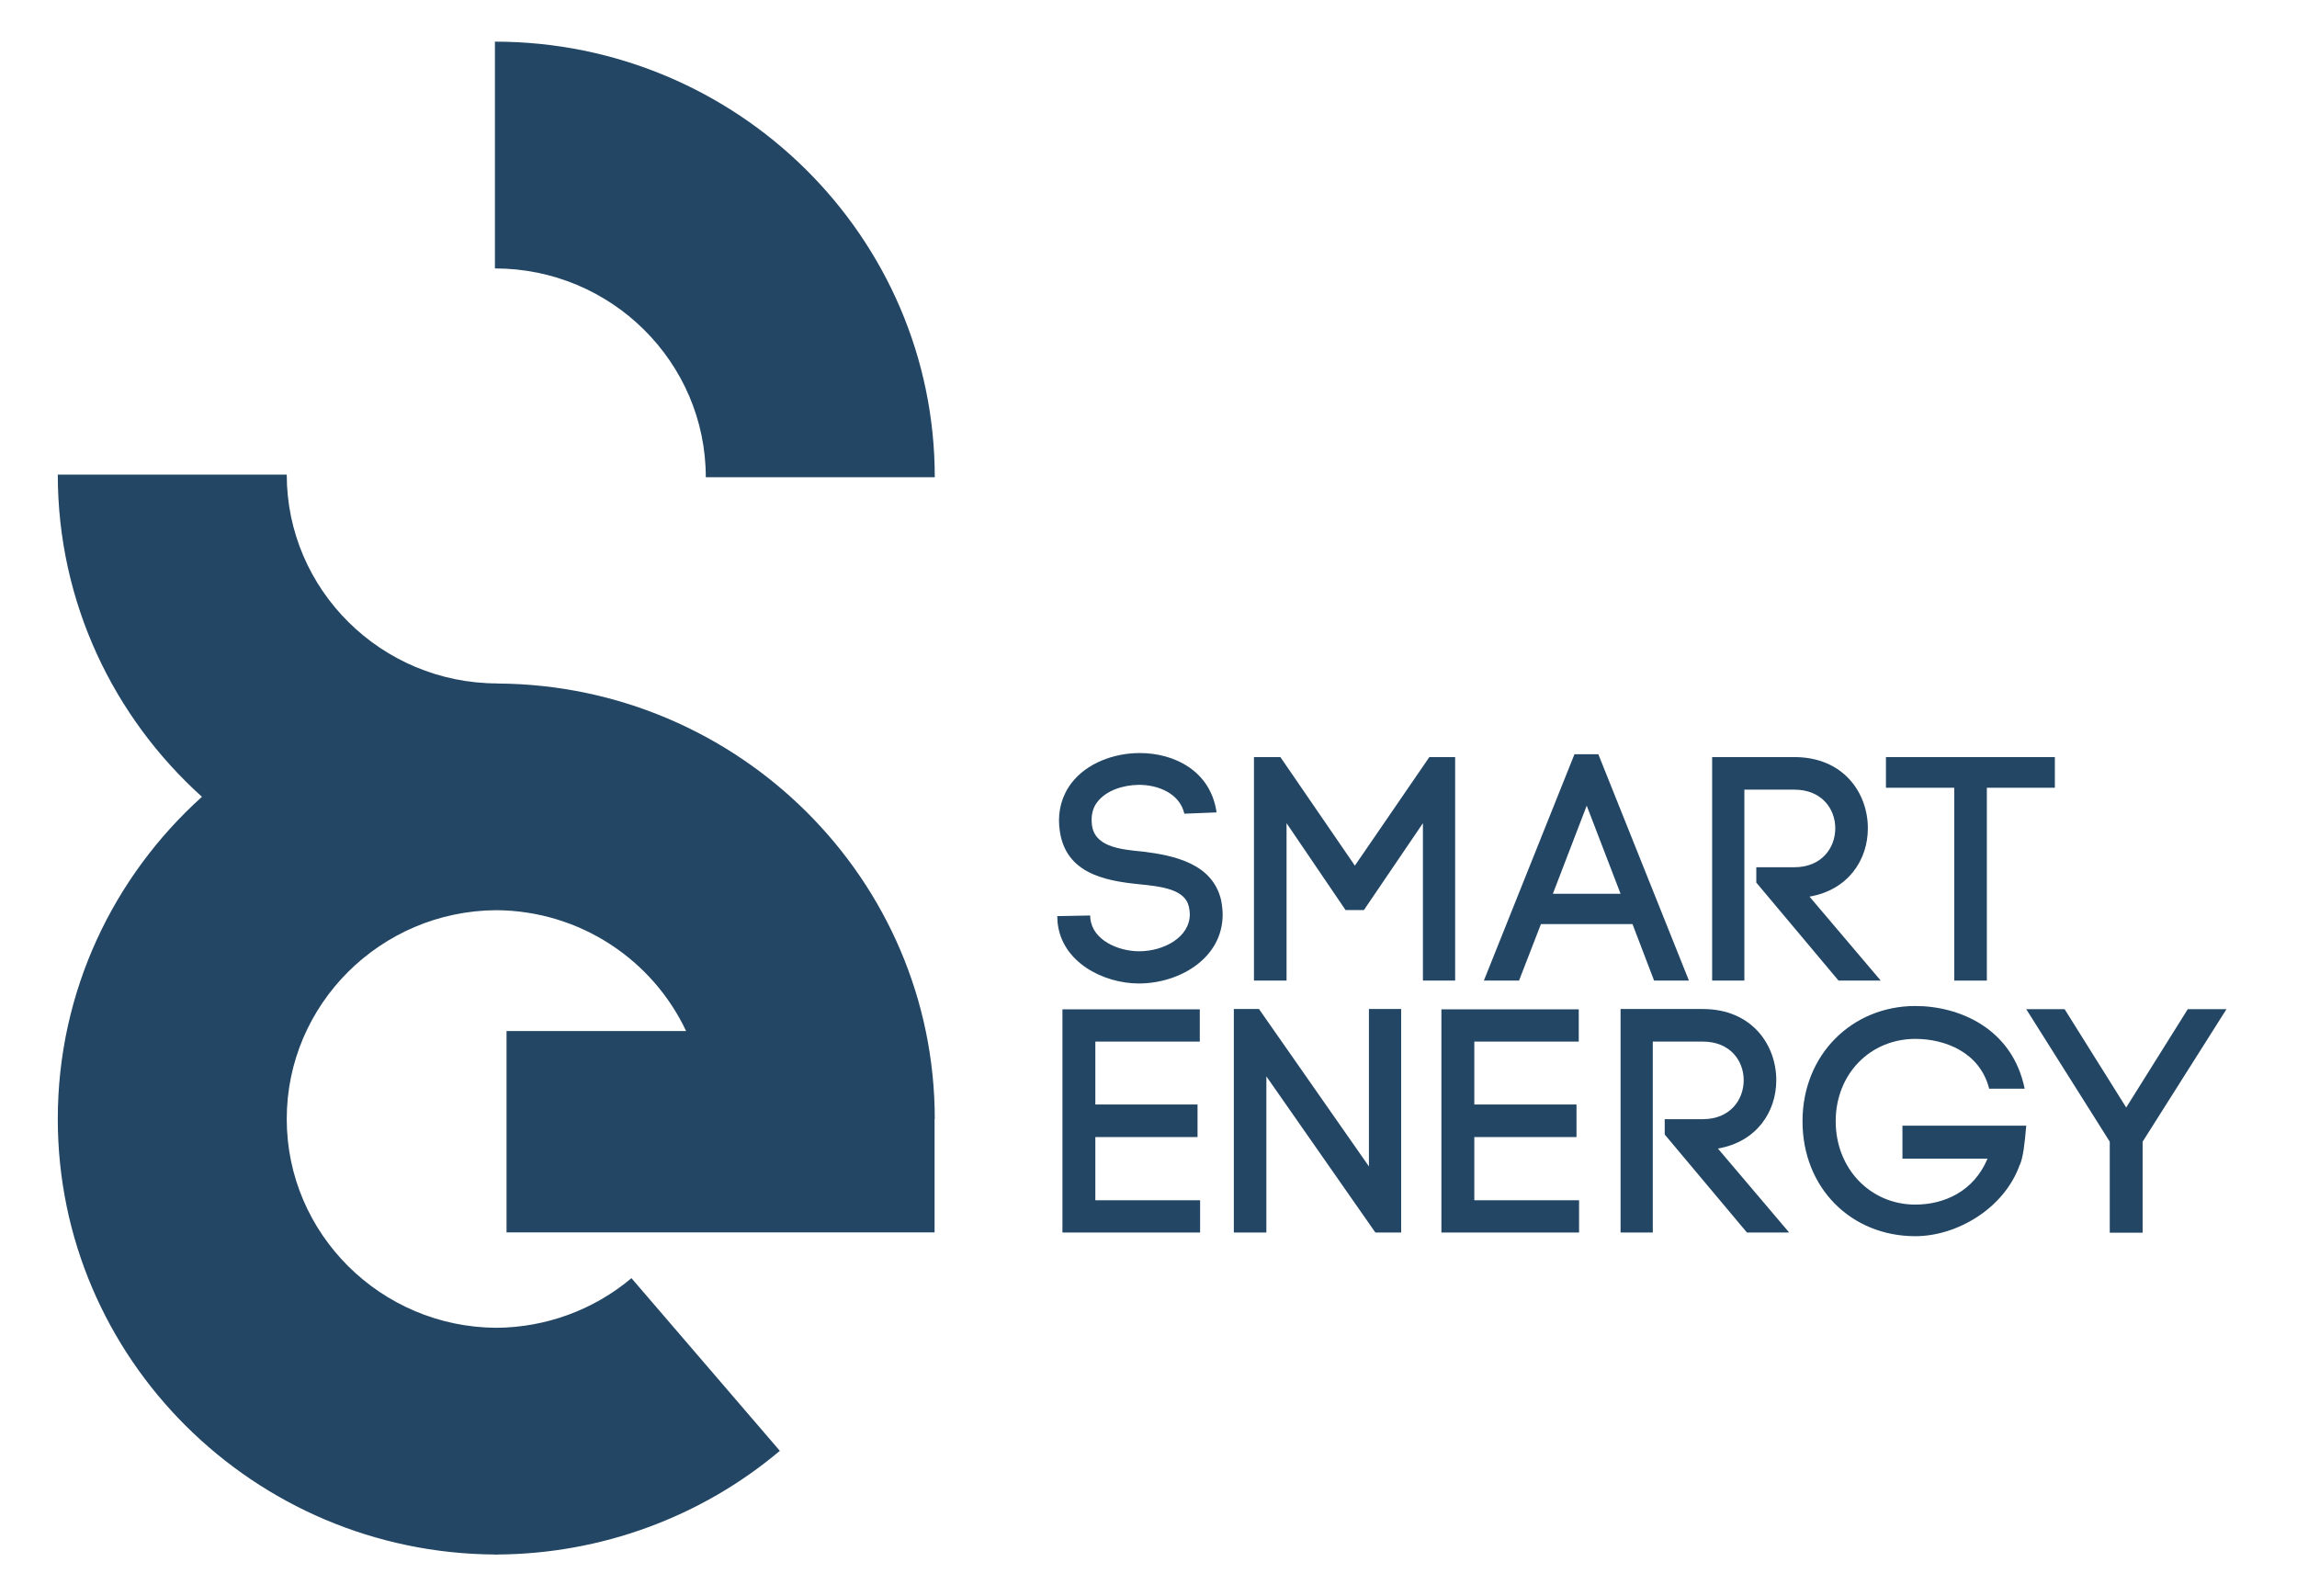 <svg width="167" height="116" viewBox="0 0 167 116" fill="none" xmlns="http://www.w3.org/2000/svg">
<path d="M86.104 59.15C85.776 57.688 84.183 57.037 82.75 57.06C81.648 57.083 80.43 57.455 79.773 58.314C79.446 58.732 79.328 59.266 79.374 59.846C79.492 61.541 81.344 61.751 83.101 61.913C85.352 62.192 88.14 62.772 88.774 65.419C88.843 65.766 88.892 66.161 88.892 66.487C88.892 69.669 85.751 71.5 82.796 71.5C80.264 71.5 77.195 69.991 76.89 67.068L76.867 66.604L79.259 66.558L79.282 66.93V66.814C79.446 68.347 81.297 69.159 82.822 69.159C84.579 69.159 86.503 68.162 86.503 66.467C86.503 66.305 86.48 66.12 86.433 65.91C86.152 64.656 84.464 64.448 82.824 64.286C80.269 64.03 77.269 63.473 77.01 60.038V60.061C76.916 58.946 77.197 57.857 77.9 56.928C79.003 55.489 80.972 54.747 82.87 54.747C85.403 54.747 88.027 56.069 88.449 59.063L86.106 59.157L86.104 59.15Z" fill="#224664"/>
<path d="M93.537 71.29H91.168V55.041H93.089L98.504 62.934L103.919 55.041H105.794V71.29H103.451V59.846L99.162 66.161H97.826L93.537 59.846V71.29Z" fill="#224664"/>
<path d="M118.688 67.182H112.032L110.439 71.29H107.883L114.47 54.833H116.204L122.791 71.29H120.258L118.688 67.182ZM112.899 64.978H117.821L115.36 58.572L112.899 64.978Z" fill="#224664"/>
<path d="M127.689 63.05H130.454C132.447 63.05 133.431 61.634 133.431 60.218C133.431 58.803 132.447 57.409 130.454 57.409H126.822V71.29H124.479V55.041H130.456C134.02 55.041 135.8 57.64 135.8 60.218C135.8 62.516 134.37 64.699 131.557 65.186L136.736 71.29H133.667L127.689 64.165V63.05Z" fill="#224664"/>
<path d="M142.082 71.29V57.27H137.115V55.041H149.395V57.27H144.451V71.29H142.082Z" fill="#224664"/>
<path d="M79.635 87.261H87.252V89.606H77.243V73.38H87.229V75.725H79.635V80.298H87.065V82.666H79.635V87.261Z" fill="#224664"/>
<path d="M89.704 89.606V73.357H91.532L99.526 84.801V73.357H101.869V89.606H99.994L92.07 78.256V89.606H89.704Z" fill="#224664"/>
<path d="M107.187 87.261H114.804V89.606H104.795V73.38H114.781V75.725H107.187V80.298H114.617V82.666H107.187V87.261Z" fill="#224664"/>
<path d="M121.031 81.366H123.796C125.789 81.366 126.773 79.95 126.773 78.534C126.773 77.118 125.789 75.725 123.796 75.725H120.164V89.606H117.821V73.357H123.798C127.361 73.357 129.142 75.956 129.142 78.534C129.142 80.832 127.712 83.015 124.898 83.501L130.078 89.606H127.009L121.031 82.481V81.366Z" fill="#224664"/>
<path d="M144.619 79.149C143.939 76.479 141.383 75.529 139.25 75.529C135.992 75.529 133.462 78.059 133.462 81.517C133.462 84.975 135.994 87.576 139.25 87.576C141.312 87.576 143.494 86.646 144.501 84.233H138.314V81.841H147.315C147.197 83.234 147.08 84.162 146.847 84.696V84.673C145.721 87.855 142.276 89.873 139.252 89.873C134.587 89.873 131.049 86.368 131.049 81.517C131.049 76.666 134.659 73.138 139.252 73.138C142.44 73.138 146.307 74.762 147.2 79.149H144.621H144.619Z" fill="#224664"/>
<path d="M150.105 73.369L154.582 80.517L159.058 73.369H161.872L155.776 83.002V89.618H153.387V83.002L147.315 73.369H150.105Z" fill="#224664"/>
<path d="M51.314 34.695H67.961C67.961 17.236 53.616 3.028 35.983 3.028V19.515C44.437 19.515 51.314 26.325 51.314 34.697" fill="#224664"/>
<path d="M36.179 49.69V49.686C27.724 49.686 20.847 42.875 20.847 34.503H4.201C4.201 43.775 8.246 52.132 14.683 57.928C8.246 63.724 4.201 72.078 4.201 81.353C4.201 98.748 18.439 112.907 35.983 113.015V113.019C36.017 113.019 36.052 113.019 36.087 113.019C36.117 113.019 36.147 113.019 36.179 113.019V113.015C43.697 112.969 50.975 110.299 56.697 105.478L45.909 92.924C43.171 95.231 39.687 96.51 36.087 96.533C27.676 96.485 20.847 89.693 20.847 81.353C20.847 73.012 27.671 66.225 36.08 66.172C42.187 66.211 47.454 69.801 49.882 74.958H36.827V89.595H67.947V81.353H67.961C67.961 63.957 53.722 49.798 36.179 49.693" fill="#224664"/>
</svg>
